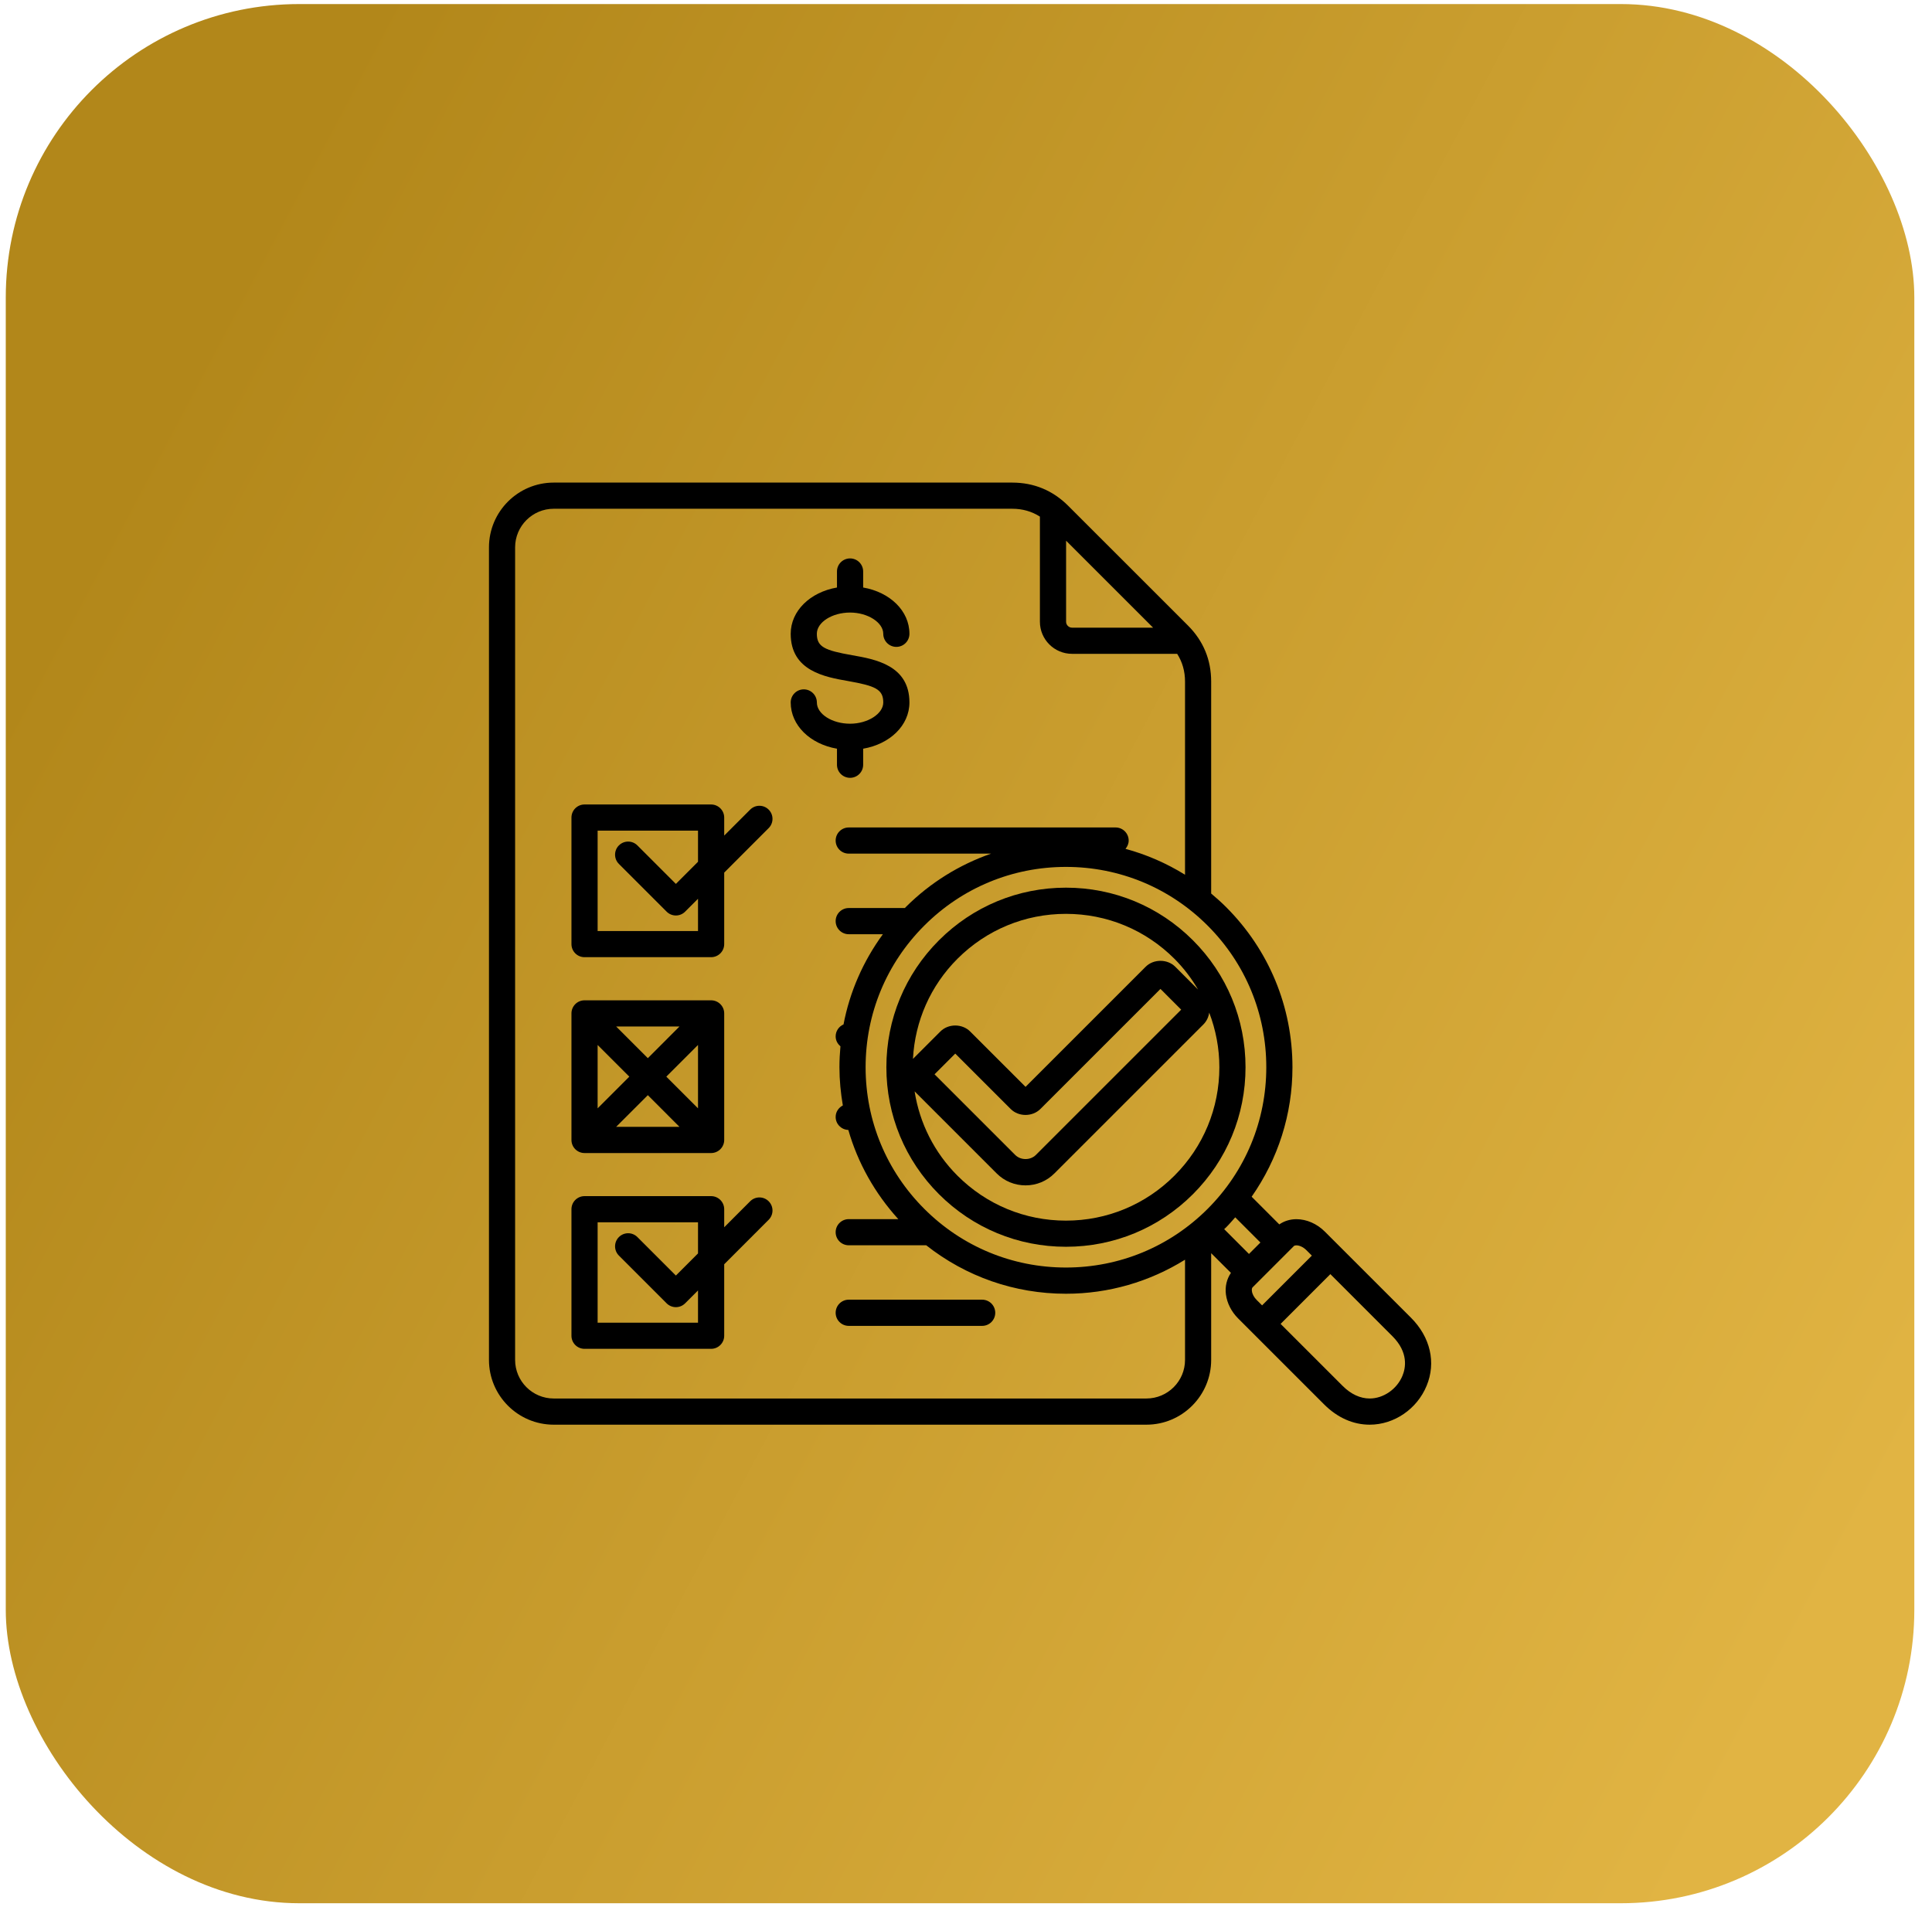 <svg width="79" height="78" viewBox="0 0 79 78" fill="none" xmlns="http://www.w3.org/2000/svg">
<rect x="0.236" y="0.166" width="78.041" height="77.669" rx="12" fill="url(#paint0_linear_22_43)"/>
<g clip-path="url(#clip0_22_43)">
<path d="M30.675 33.11L29.613 34.172V33.435C29.613 33.14 29.372 32.9 29.077 32.9H23.902C23.606 32.9 23.367 33.14 23.367 33.435V38.61C23.367 38.906 23.606 39.145 23.902 39.145H29.077C29.372 39.145 29.613 38.906 29.613 38.61V35.686L31.431 33.866C31.64 33.658 31.64 33.319 31.431 33.11C31.222 32.901 30.884 32.901 30.675 33.11ZM28.542 38.075H24.437V33.97H28.542V35.243L27.637 36.148L26.063 34.574C25.854 34.365 25.516 34.365 25.307 34.574C25.098 34.783 25.098 35.123 25.307 35.331L27.258 37.282C27.359 37.384 27.495 37.44 27.637 37.44C27.779 37.44 27.915 37.384 28.016 37.282L28.542 36.756L28.542 38.075Z" fill="black"/>
<path d="M23.902 47.155H29.077C29.372 47.155 29.613 46.915 29.613 46.62V41.444C29.613 41.148 29.372 40.909 29.077 40.909H23.902C23.606 40.909 23.367 41.148 23.367 41.444V46.62C23.367 46.915 23.606 47.155 23.902 47.155ZM28.542 45.327L27.246 44.031L28.542 42.735V45.327ZM27.785 46.084H25.193L26.49 44.788L27.785 46.084ZM26.49 43.275L25.194 41.979H27.785L26.49 43.275ZM25.733 44.031L24.437 45.327V42.735L25.733 44.031Z" fill="black"/>
<path d="M40.161 53.152H34.705C34.409 53.152 34.17 53.392 34.17 53.688C34.17 53.983 34.409 54.223 34.705 54.223H40.161C40.456 54.223 40.696 53.983 40.696 53.688C40.696 53.392 40.456 53.152 40.161 53.152Z" fill="black"/>
<path d="M30.675 49.127L29.613 50.19V49.452C29.613 49.157 29.372 48.917 29.077 48.917H23.902C23.606 48.917 23.367 49.157 23.367 49.452V54.627C23.367 54.923 23.606 55.162 23.902 55.162H29.077C29.372 55.162 29.613 54.923 29.613 54.627V51.703L31.431 49.884C31.64 49.675 31.64 49.336 31.431 49.127C31.222 48.918 30.884 48.918 30.675 49.127ZM28.542 54.092H24.437V49.987H28.542V51.26L27.637 52.165L26.063 50.591C25.854 50.382 25.516 50.383 25.307 50.591C25.098 50.8 25.098 51.139 25.307 51.348L27.258 53.3C27.359 53.401 27.495 53.458 27.637 53.458C27.779 53.458 27.915 53.401 28.016 53.3L28.542 52.774L28.542 54.092Z" fill="black"/>
<path d="M34.224 31.275C34.224 31.571 34.464 31.81 34.76 31.81C35.055 31.81 35.295 31.571 35.295 31.275V30.619C36.39 30.43 37.187 29.668 37.187 28.728C37.187 27.207 35.782 26.96 34.852 26.797C33.728 26.599 33.401 26.46 33.401 25.92C33.401 25.449 34.023 25.051 34.76 25.051C35.483 25.051 36.117 25.457 36.117 25.92C36.117 26.215 36.357 26.455 36.652 26.455C36.947 26.455 37.187 26.215 37.187 25.92C37.187 24.98 36.39 24.217 35.295 24.027V23.372C35.295 23.076 35.055 22.837 34.76 22.837C34.464 22.837 34.224 23.076 34.224 23.372V24.027C33.129 24.217 32.332 24.98 32.332 25.92C32.332 27.44 33.737 27.687 34.667 27.85C35.791 28.049 36.117 28.187 36.117 28.728C36.117 29.191 35.483 29.597 34.76 29.597C34.023 29.597 33.402 29.199 33.402 28.728C33.402 28.433 33.162 28.192 32.867 28.192C32.571 28.192 32.332 28.433 32.332 28.728C32.332 29.667 33.129 30.43 34.224 30.619V31.275Z" fill="black"/>
<path d="M57.695 53.889L54.175 50.37C53.851 50.045 53.427 49.86 53.01 49.86C52.751 49.86 52.51 49.935 52.311 50.073L51.18 48.941C52.26 47.398 52.849 45.569 52.849 43.646C52.849 41.171 51.885 38.846 50.136 37.096C49.941 36.901 49.735 36.718 49.525 36.542V27.873C49.525 26.983 49.206 26.212 48.577 25.582L43.68 20.686C43.049 20.056 42.279 19.736 41.388 19.736H22.642C21.182 19.736 19.994 20.924 19.994 22.385V55.615C19.994 57.076 21.182 58.264 22.642 58.264H46.877C48.337 58.264 49.525 57.076 49.525 55.615V51.25L50.333 52.056C50.163 52.303 50.086 52.614 50.129 52.941C50.176 53.297 50.353 53.644 50.627 53.918L54.146 57.437C54.687 57.978 55.331 58.264 56.007 58.264C57.006 58.264 57.942 57.626 58.334 56.675C58.729 55.726 58.489 54.683 57.695 53.889ZM51.539 50.814L51.071 51.282L50.057 50.267C50.082 50.242 50.111 50.22 50.136 50.194C50.268 50.063 50.386 49.922 50.509 49.784L51.539 50.814ZM51.779 43.646C51.779 45.833 50.927 47.891 49.38 49.438C47.833 50.985 45.775 51.837 43.587 51.837C41.399 51.837 39.342 50.985 37.795 49.438C36.247 47.891 35.395 45.833 35.395 43.646C35.395 41.457 36.247 39.4 37.795 37.853C39.342 36.306 41.399 35.453 43.587 35.453C45.775 35.453 47.833 36.306 49.38 37.853C50.927 39.4 51.779 41.457 51.779 43.646ZM47.15 25.669H43.835C43.703 25.669 43.593 25.559 43.593 25.427V22.112L47.15 25.669ZM46.877 57.193H22.642C21.772 57.193 21.063 56.486 21.063 55.615V22.385C21.063 21.514 21.772 20.806 22.642 20.806H41.388C41.815 20.806 42.188 20.915 42.522 21.127V25.427C42.522 26.151 43.111 26.739 43.835 26.739H48.135C48.346 27.073 48.456 27.447 48.456 27.873V35.773C47.698 35.303 46.88 34.947 46.022 34.714C46.099 34.622 46.152 34.506 46.152 34.375C46.152 34.08 45.912 33.84 45.617 33.84H34.705C34.41 33.84 34.17 34.08 34.17 34.375C34.17 34.671 34.41 34.91 34.705 34.91H40.526C39.229 35.363 38.038 36.096 37.037 37.096C37.025 37.109 37.014 37.122 37.003 37.135H34.705C34.41 37.135 34.17 37.375 34.17 37.67C34.17 37.966 34.41 38.206 34.705 38.206H36.101C35.297 39.307 34.746 40.559 34.492 41.895C34.303 41.977 34.17 42.165 34.17 42.384C34.17 42.549 34.249 42.691 34.366 42.789C34.34 43.072 34.325 43.357 34.325 43.646C34.325 44.176 34.377 44.696 34.464 45.208C34.292 45.297 34.17 45.471 34.17 45.679C34.17 45.968 34.401 46.201 34.688 46.21C35.075 47.557 35.77 48.798 36.732 49.858H34.705C34.41 49.858 34.17 50.097 34.17 50.392C34.17 50.688 34.41 50.927 34.705 50.927H37.873C39.497 52.208 41.487 52.909 43.587 52.909C45.336 52.909 47.006 52.418 48.456 51.517V55.615C48.456 56.486 47.747 57.193 46.877 57.193ZM51.216 52.65L52.907 50.959C52.932 50.934 52.983 50.93 53.01 50.93C53.113 50.93 53.273 50.982 53.418 51.126L53.642 51.35L51.607 53.385L51.384 53.162C51.277 53.054 51.206 52.923 51.191 52.801C51.181 52.733 51.192 52.676 51.216 52.65ZM57.346 56.266C57.12 56.812 56.569 57.193 56.007 57.193C55.62 57.193 55.239 57.016 54.903 56.68L52.364 54.142L54.399 52.107L56.937 54.646C57.601 55.31 57.479 55.946 57.346 56.266Z" fill="black"/>
<path d="M43.587 36.302C41.626 36.302 39.782 37.067 38.395 38.454C37.008 39.84 36.244 41.684 36.244 43.646C36.244 45.607 37.008 47.451 38.395 48.838C39.782 50.224 41.626 50.988 43.587 50.988C45.548 50.988 47.392 50.224 48.779 48.838C50.166 47.451 50.93 45.607 50.93 43.646C50.93 41.684 50.166 39.84 48.779 38.454C47.392 37.067 45.548 36.302 43.587 36.302ZM39.151 39.21C40.336 38.026 41.911 37.373 43.587 37.373C45.262 37.373 46.837 38.026 48.022 39.21C48.403 39.591 48.723 40.016 48.989 40.468L48.059 39.538C47.735 39.213 47.169 39.213 46.845 39.538L41.935 44.448L39.668 42.182C39.344 41.858 38.777 41.858 38.454 42.182L37.331 43.305C37.413 41.758 38.048 40.313 39.151 39.21ZM48.299 41.291L42.358 47.232C42.132 47.457 41.737 47.457 41.511 47.232L38.214 43.935L39.061 43.088L41.328 45.354C41.652 45.678 42.217 45.678 42.542 45.353L47.452 40.443L48.299 41.291ZM48.022 48.081C46.837 49.266 45.262 49.919 43.587 49.919C41.911 49.919 40.336 49.266 39.151 48.081C38.203 47.132 37.602 45.932 37.399 44.633L40.754 47.988C41.07 48.304 41.489 48.477 41.935 48.477C42.381 48.477 42.8 48.304 43.115 47.988L49.205 41.898C49.342 41.762 49.42 41.589 49.445 41.411C49.714 42.116 49.86 42.869 49.86 43.646C49.859 45.321 49.207 46.896 48.022 48.081Z" fill="black"/>
</g>
<defs>
<linearGradient id="paint0_linear_22_43" x1="78.278" y1="59.137" x2="4.725" y2="20.16" gradientUnits="userSpaceOnUse">
<stop stop-color="#E1B443"/>
<stop offset="1" stop-color="#B2871A"/>
</linearGradient>
<clipPath id="clip0_22_43">
<rect width="40.258" height="40.258" fill="white" transform="translate(19.128 18.871)"/>
</clipPath>
</defs>
</svg>
